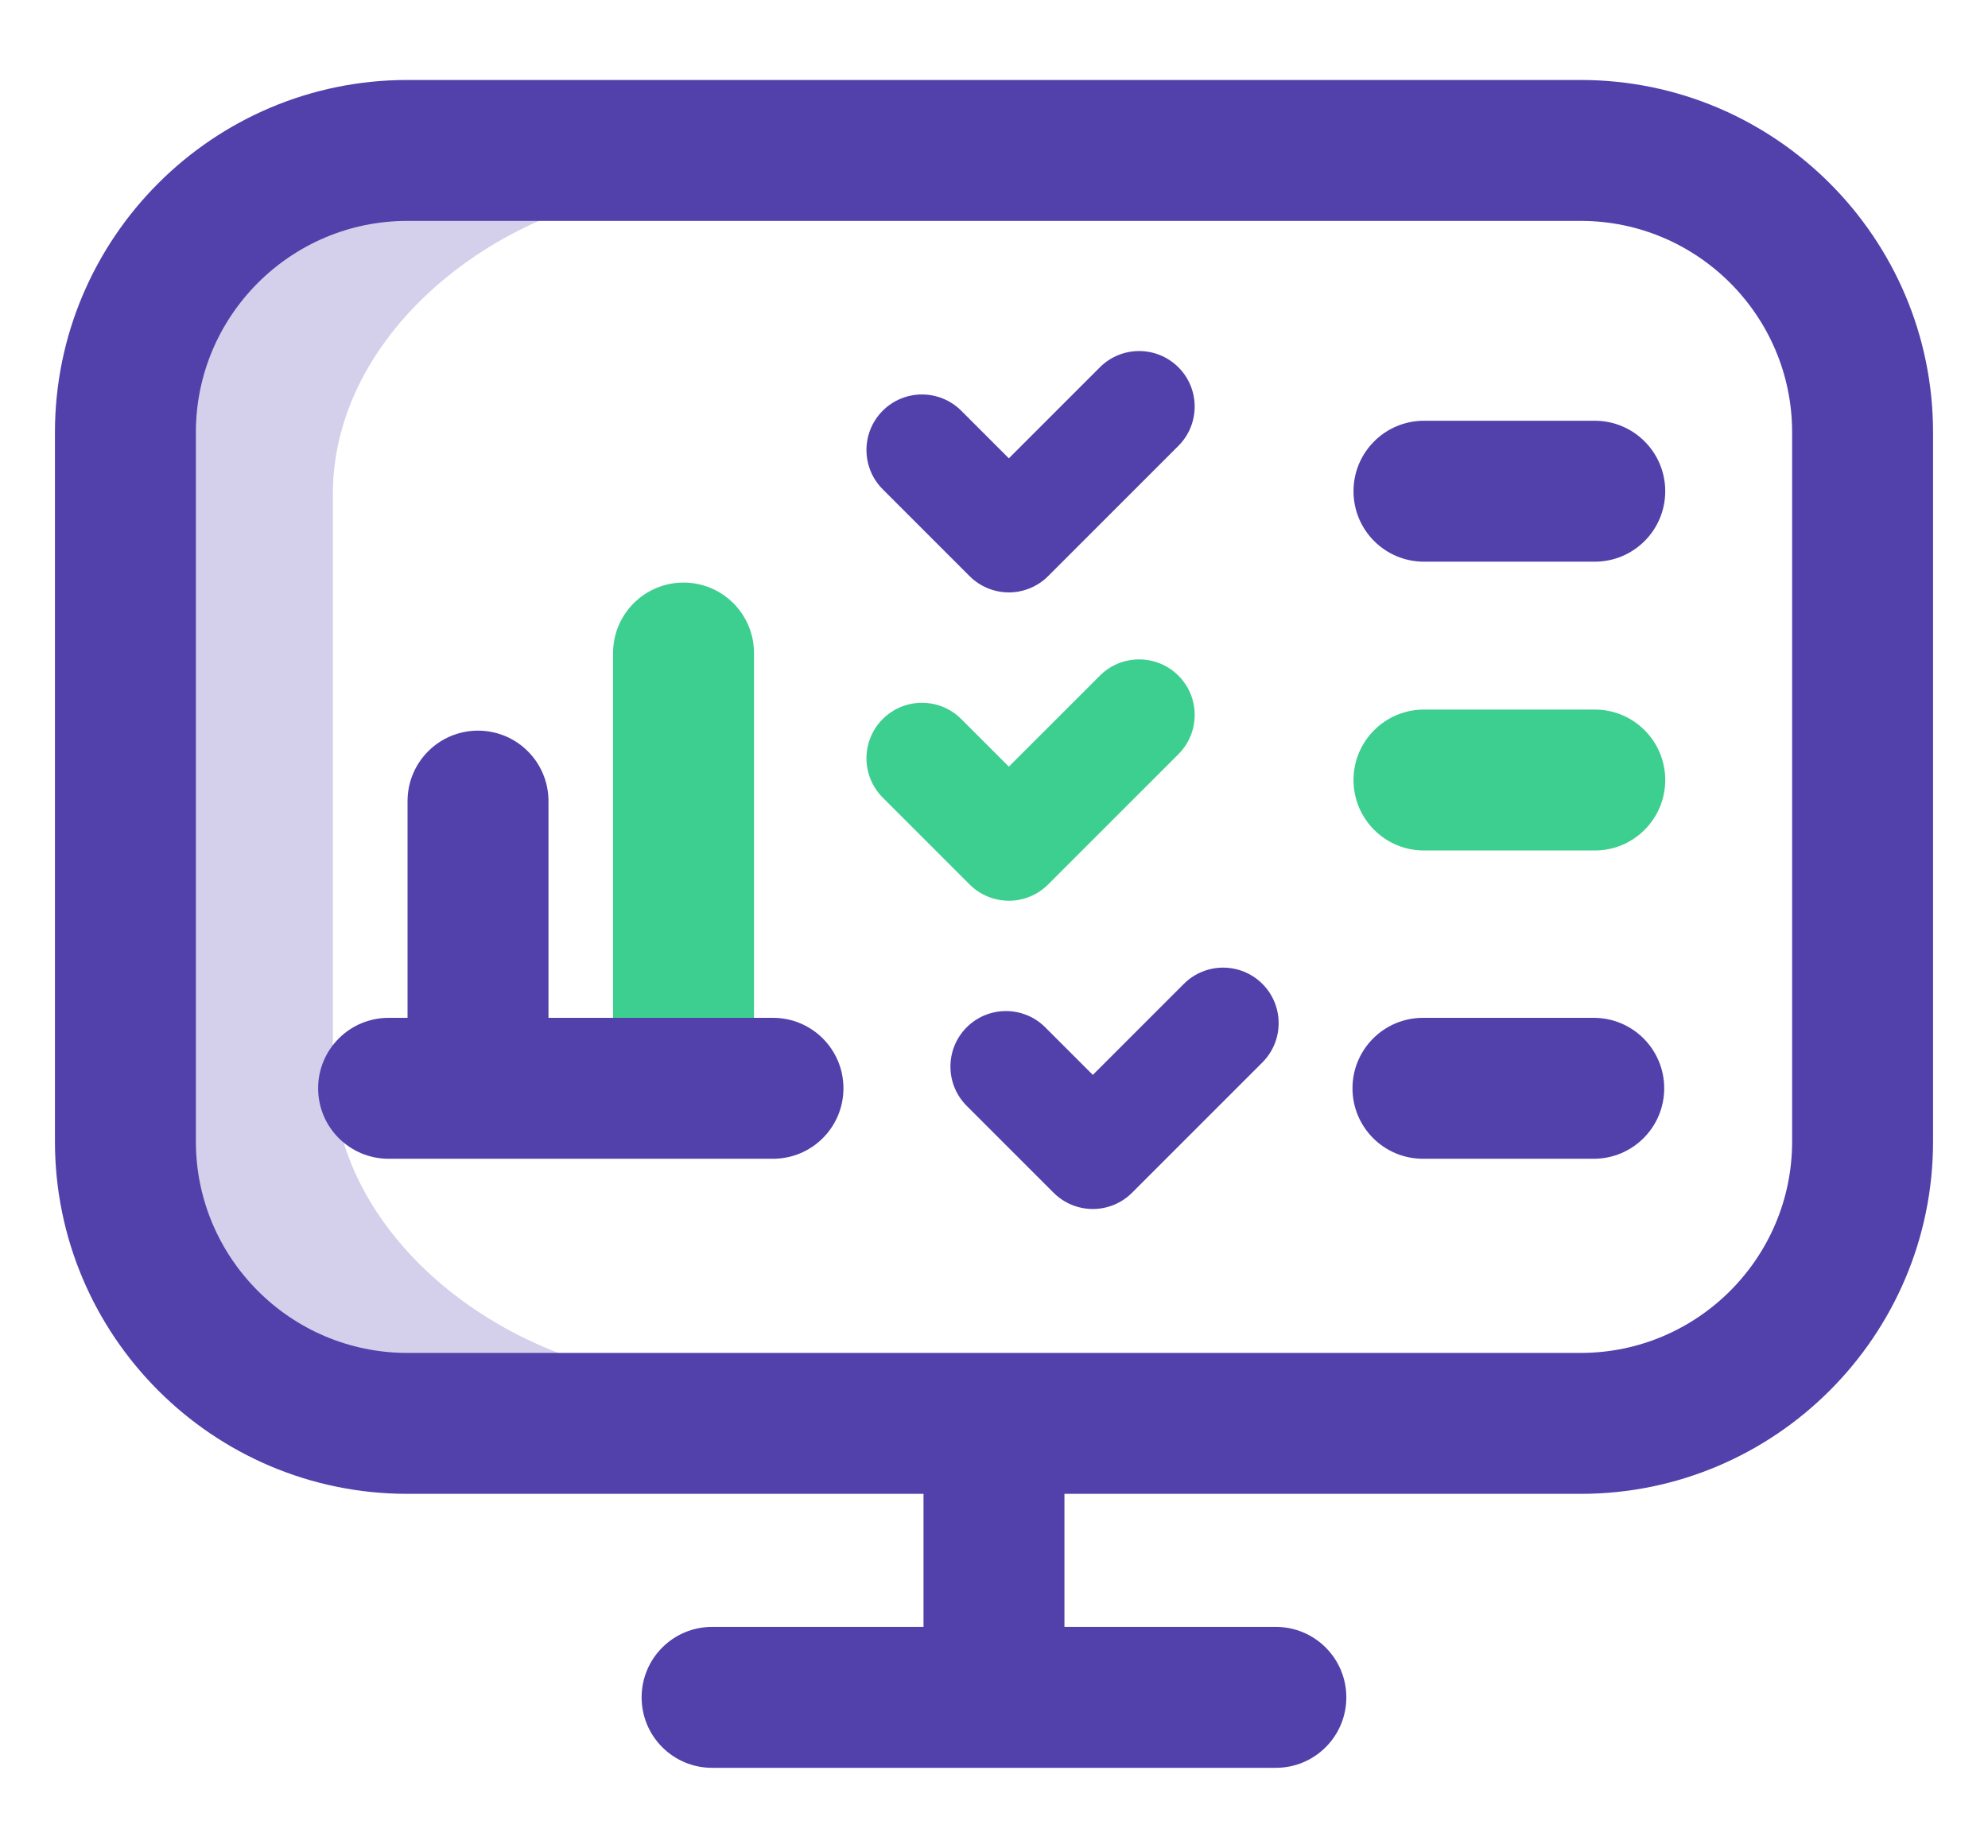 <?xml version="1.0" encoding="UTF-8"?> <svg xmlns="http://www.w3.org/2000/svg" id="Laag_1" version="1.1" viewBox="0 0 46.779 43.481"><defs><style> .st0 { fill: #5240ab; } .st1 { fill: #3dcf8f; } .st2 { opacity: .25; } </style></defs><g><g class="st2"><path class="st0" d="M7.832,25.217v-13.591c0-4.011,4.343-7.262,8.697-7.262h-6.726c-4.354,0-7.884,3.251-7.884,7.262v13.591c0,4.011,3.53,7.262,7.884,7.262h6.726c-4.354,0-8.697-3.251-8.697-7.262Z"></path></g><g><path class="st0" d="M9.584,35.152h27.611c4.572,0,8.291-3.719,8.291-8.291V10.173c0-4.572-3.719-8.291-8.291-8.291H9.584C5.012,1.882,1.293,5.601,1.293,10.173v16.688c0,4.572,3.719,8.291,8.291,8.291ZM4.609,10.173c0-2.743,2.232-4.975,4.975-4.975h27.611c2.743,0,4.975,2.232,4.975,4.975v16.688c0,2.743-2.232,4.975-4.975,4.975H9.584c-2.743,0-4.975-2.232-4.975-4.975V10.173Z"></path><path class="st0" d="M30.022,38.283h-4.975v-4.272c0-.916-.742-1.658-1.658-1.658s-1.658.742-1.658,1.658v4.272h-4.975c-.916,0-1.658.742-1.658,1.658s.742,1.658,1.658,1.658h13.266c.916,0,1.658-.742,1.658-1.658s-.742-1.658-1.658-1.658Z"></path><path class="st1" d="M33.507,20.013h4.019c.916,0,1.658-.742,1.658-1.658s-.742-1.658-1.658-1.658h-4.019c-.916,0-1.658.742-1.658,1.658s.742,1.658,1.658,1.658Z"></path><path class="st1" d="M14.426,15.367v10.118c0,.916.742,1.658,1.658,1.658s1.658-.742,1.658-1.658v-10.118c0-.916-.742-1.658-1.658-1.658s-1.658.742-1.658,1.658Z"></path><path class="st0" d="M33.507,13.217h4.019c.916,0,1.658-.742,1.658-1.658s-.742-1.658-1.658-1.658h-4.019c-.916,0-1.658.742-1.658,1.658s.742,1.658,1.658,1.658Z"></path></g><path class="st0" d="M37.502,23.951h-4.019c-.916,0-1.658.742-1.658,1.658s.742,1.658,1.658,1.658h4.019c.916,0,1.658-.742,1.658-1.658s-.742-1.658-1.658-1.658Z"></path><path class="st0" d="M18.189,23.951h-5.283v-5.1c0-.916-.742-1.658-1.658-1.658s-1.658.742-1.658,1.658v5.1h-.446c-.916,0-1.658.742-1.658,1.658s.742,1.658,1.658,1.658h9.045c.916,0,1.658-.742,1.658-1.658s-.742-1.658-1.658-1.658Z"></path></g><path class="st0" d="M23.739,13.94h0c-.346,0-.679-.138-.924-.383l-2.044-2.044c-.51-.51-.51-1.338,0-1.848.51-.51,1.337-.51,1.848,0l1.12,1.12,2.142-2.142c.51-.51,1.337-.51,1.848,0,.51.51.51,1.338,0,1.848l-3.066,3.066c-.245.245-.578.383-.924.383Z"></path><path class="st0" d="M25.715,28.449c-.334,0-.669-.128-.924-.383l-2.044-2.044c-.51-.51-.51-1.338,0-1.848.51-.51,1.337-.51,1.848,0l1.12,1.12,2.142-2.142c.51-.51,1.337-.51,1.848,0,.51.51.51,1.338,0,1.848l-3.066,3.066c-.255.255-.59.383-.924.383Z"></path><path class="st1" d="M23.739,21.195h0c-.347,0-.679-.138-.924-.383l-2.044-2.044c-.51-.51-.51-1.338,0-1.848.51-.51,1.337-.51,1.848,0l1.12,1.12,2.142-2.141c.51-.51,1.337-.51,1.848,0s.51,1.338,0,1.848l-3.066,3.066c-.245.245-.578.383-.924.383Z"></path></svg> 